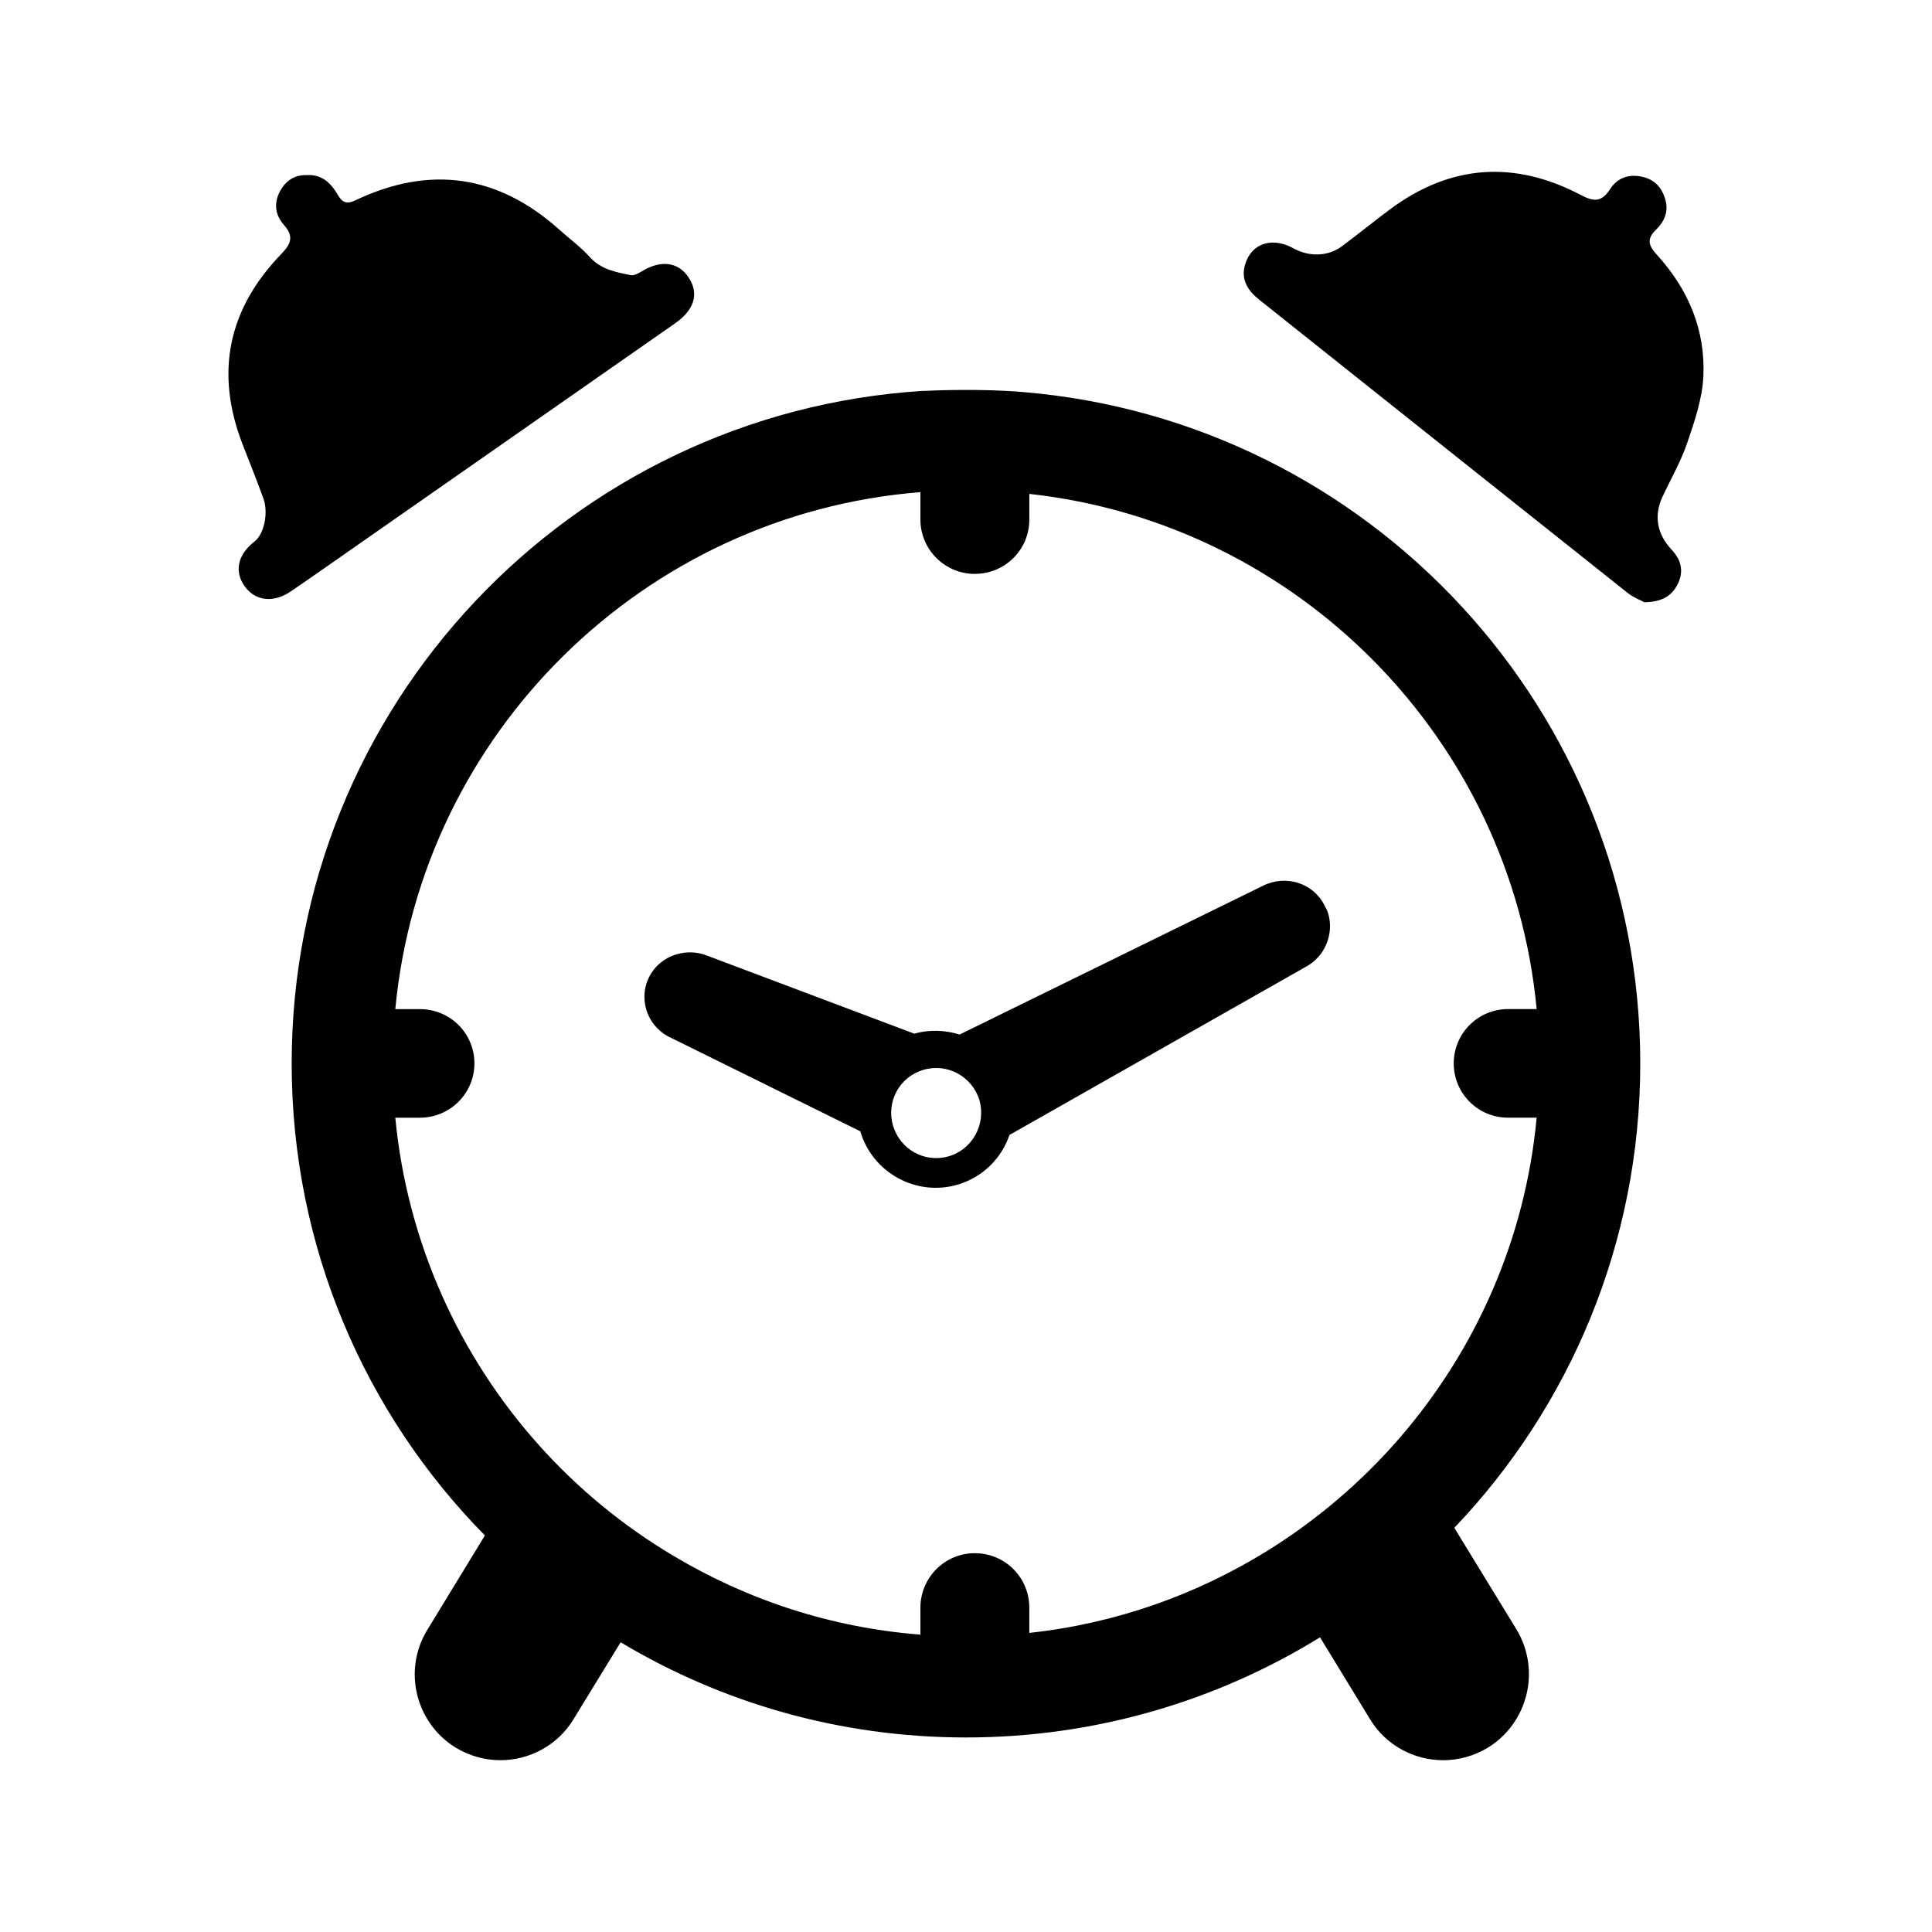 <?xml version="1.0" encoding="UTF-8"?>
<!-- Uploaded to: ICON Repo, www.iconrepo.com, Generator: ICON Repo Mixer Tools -->
<svg fill="#000000" width="800px" height="800px" version="1.1" viewBox="144 144 512 512" xmlns="http://www.w3.org/2000/svg">
 <g>
  <path d="m496 386.14c-0.227-0.77-0.621-1.551-1.008-2.242-3.016-5.961-10.367-8.203-16.398-5.109l-80.293 39.375c-3.715-1.156-7.965-1.395-11.988-0.227l-54.844-20.656c-2.707-1.086-5.496-1.156-8.125-0.387-3.25 0.93-6.109 3.25-7.582 6.574-2.629 5.961 0.156 12.996 6.188 15.625l49.973 24.68 0.078 0.078c3.25 10.98 14.855 17.328 25.836 14.074 6.731-2.016 11.602-7.039 13.688-13.152l78.516-44.555c5.113-2.711 7.512-8.742 5.961-14.078zm-100.56 64.281c-6.344 1.859-12.918-1.777-14.777-8.125-1.859-6.344 1.699-12.918 8.047-14.777 6.266-1.859 12.918 1.699 14.855 8.047 1.777 6.269-1.781 13-8.125 14.855z"/>
  <path d="m587 289.68c-3.856-4.102-4.785-8.988-2.402-14.082 2.219-4.738 4.871-9.328 6.543-14.258 1.938-5.691 3.977-11.629 4.266-17.547 0.59-12.281-3.961-23.121-12.258-32.203-2.227-2.441-2.906-4.195-0.25-6.754 2.094-2.023 3.32-4.684 2.473-7.793-0.883-3.234-2.809-5.481-6.211-6.211-3.504-0.754-6.535 0.285-8.43 3.227-2.188 3.394-4.133 3.551-7.738 1.645-17.539-9.242-34.535-8.18-50.594 3.746-4.305 3.203-8.477 6.598-12.777 9.809-3.832 2.859-8.965 2.785-13.074 0.441-1.637-0.93-3.785-1.52-5.644-1.402-3.715 0.227-6.133 2.676-7.039 6.172-0.977 3.801 0.93 6.637 3.84 8.957 32.559 25.914 65.094 51.852 97.676 77.734 1.52 1.203 3.434 1.914 4.418 2.449 4.699-0.102 7.359-1.691 8.934-5.086 1.574-3.394 0.629-6.34-1.73-8.844z"/>
  <path d="m314.05 215.92c-0.867 0.527-2.023 1.172-2.891 1-3.93-0.797-7.871-1.488-10.848-4.793-2.379-2.644-5.32-4.785-7.981-7.18-16.32-14.664-34.418-17.254-54.191-7.84-2.297 1.094-3.473 0.512-4.613-1.457-1.828-3.148-4.227-5.519-8.344-5.242-3.086-0.094-5.398 1.457-6.902 4.133-1.762 3.148-1.41 6.367 0.906 8.996 2.731 3.086 2.031 5.016-0.719 7.859-14.035 14.523-17.531 31.387-10.188 50.332 1.852 4.769 3.762 9.516 5.512 14.328 1.41 3.871 0.188 9.492-2.305 11.414-4.543 3.504-5.496 8.062-2.519 12.066 2.793 3.769 7.535 4.281 12.074 1.203 4.938-3.352 9.809-6.785 14.703-10.203 29.062-20.277 58.121-40.566 87.176-60.859 5.125-3.582 6.375-7.848 3.598-12.105-2.738-4.188-7.383-4.769-12.469-1.652z"/>
  <path d="m529.41 548.89c30.48-31.945 49.277-75.344 49.277-123.07 0-93.598-71.941-170.27-163.54-177.92-10.598-0.93-23.516-0.465-26.145-0.309h-0.465c-93.285 5.879-167.24 83.387-167.24 178.23 0 48.656 19.492 92.906 51.207 125.09l-15.242 24.984c-6.574 10.676-3.172 24.68 7.504 31.25 3.715 2.242 7.816 3.328 11.832 3.328 7.66 0 15.16-3.863 19.422-10.91l12.453-20.34c26.766 16.012 58.016 25.223 91.512 25.223 34.426 0 66.605-9.746 93.836-26.535l13.227 21.656c4.25 7.039 11.762 10.91 19.414 10.91 4.023 0 8.125-1.086 11.84-3.328 10.676-6.574 14.074-20.578 7.582-31.332zm-14.617-23.672c-10.059 11.602-21.891 21.656-34.969 29.781-18.719 11.602-40.148 19.262-63.047 21.734v-6.652c0-8.047-6.422-14.469-14.469-14.469-7.887 0-14.391 6.422-14.391 14.469v7.117c-23.828-1.859-46.027-9.281-65.441-20.883-13.305-7.887-25.293-17.789-35.504-29.164-21.121-23.516-35.047-53.766-38.211-86.945h6.496c8.047 0 14.469-6.496 14.469-14.391 0-7.965-6.422-14.391-14.469-14.391h-6.496c6.887-73.102 65.832-131.2 139.16-137v7.273c0 7.965 6.496 14.391 14.391 14.391 8.047 0 14.469-6.422 14.469-14.391v-6.809c71.172 7.816 127.71 64.977 134.45 136.53h-7.582c-7.965 0-14.391 6.422-14.391 14.391 0 7.965 6.422 14.391 14.391 14.391h7.582c-3.016 32.332-16.242 61.727-36.434 85.012z"/>
 </g>
</svg>